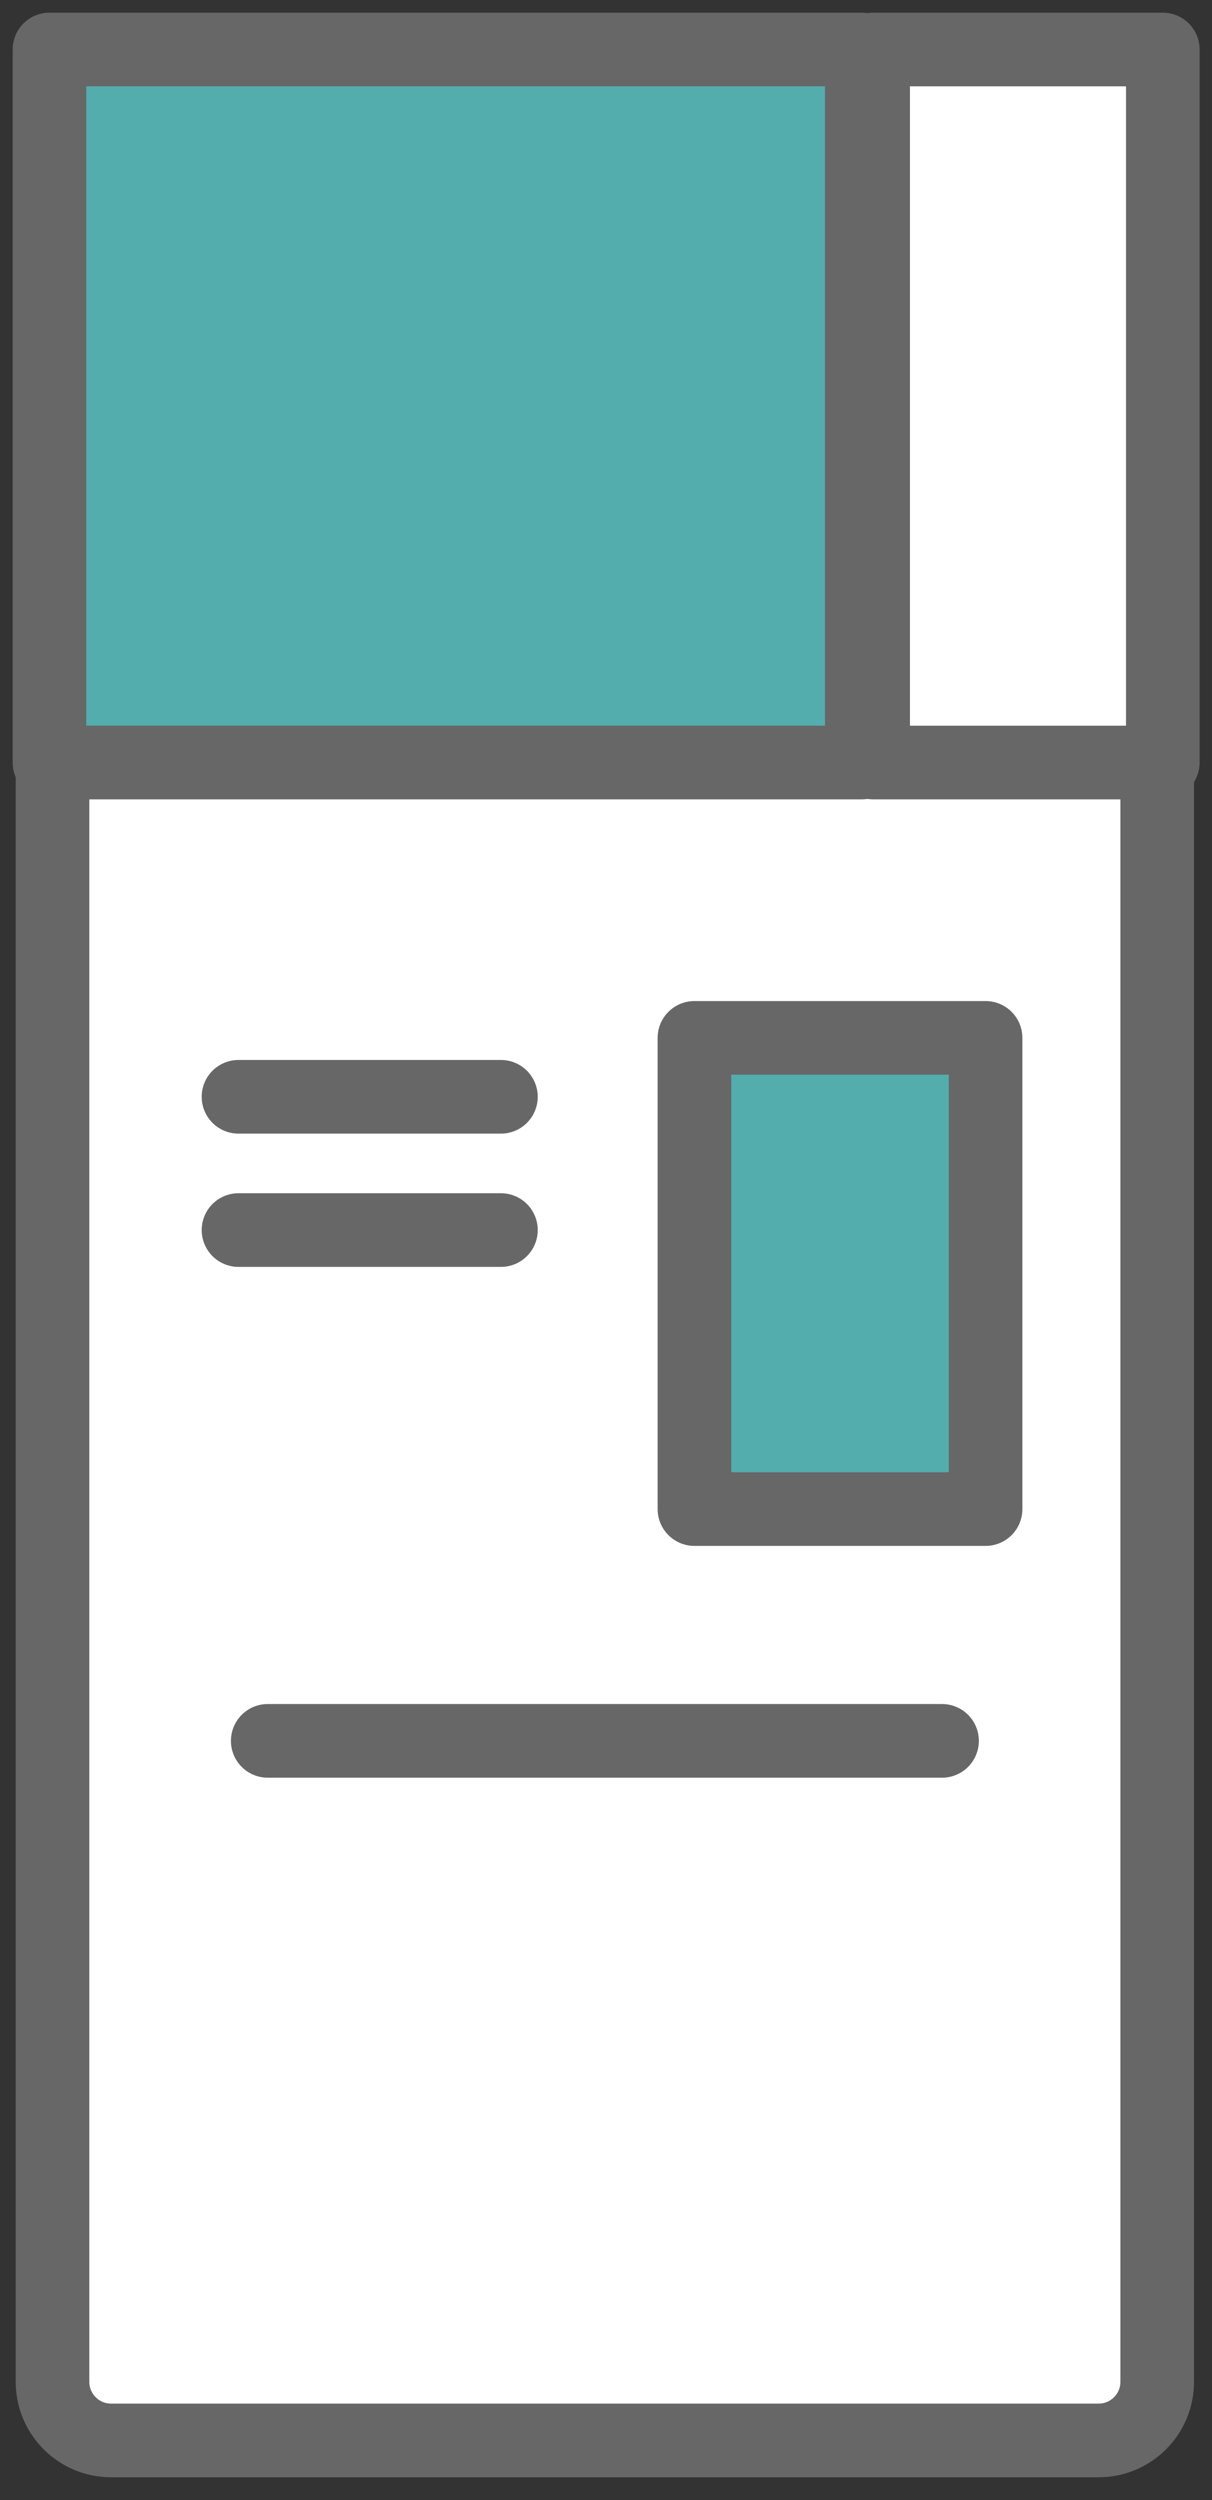 <svg width="49" height="101" viewBox="0 0 49 101" fill="none" xmlns="http://www.w3.org/2000/svg">
<rect x="0" y="0" width="49" height="101" fill="#333333" stroke="none"/>
<path d="M44.415 20.322H4.493C3.184 20.322 2.123 21.383 2.123 22.692V96.223C2.123 97.532 3.184 98.593 4.493 98.593H44.415C45.724 98.593 46.785 97.532 46.785 96.223V22.692C46.785 21.383 45.724 20.322 44.415 20.322Z" fill="white" stroke="#676767" stroke-width="2.976" stroke-linecap="round" stroke-linejoin="round"/>
<path d="M9.642 44.31H20.252" stroke="#676767" stroke-width="2.976" stroke-linecap="round" stroke-linejoin="round"/>
<path d="M9.642 49.694H20.252" stroke="#676767" stroke-width="2.976" stroke-linecap="round" stroke-linejoin="round"/>
<path d="M39.846 41.93H28.075V60.966H39.846V41.93Z" fill="#53ADAD" stroke="#676767" stroke-width="2.976" stroke-linecap="round" stroke-linejoin="round"/>
<path d="M10.824 70.33H38.086" stroke="#676767" stroke-width="2.976" stroke-linecap="round" stroke-linejoin="round"/>
<path d="M34.842 2H2V30.806H34.842V2Z" fill="#53ADAD" stroke="#676767" stroke-width="2.976" stroke-linecap="round" stroke-linejoin="round"/>
<path d="M47.011 2H35.3V30.806H47.011V2Z" fill="white" stroke="#676767" stroke-width="2.976" stroke-linecap="round" stroke-linejoin="round"/>
</svg>
